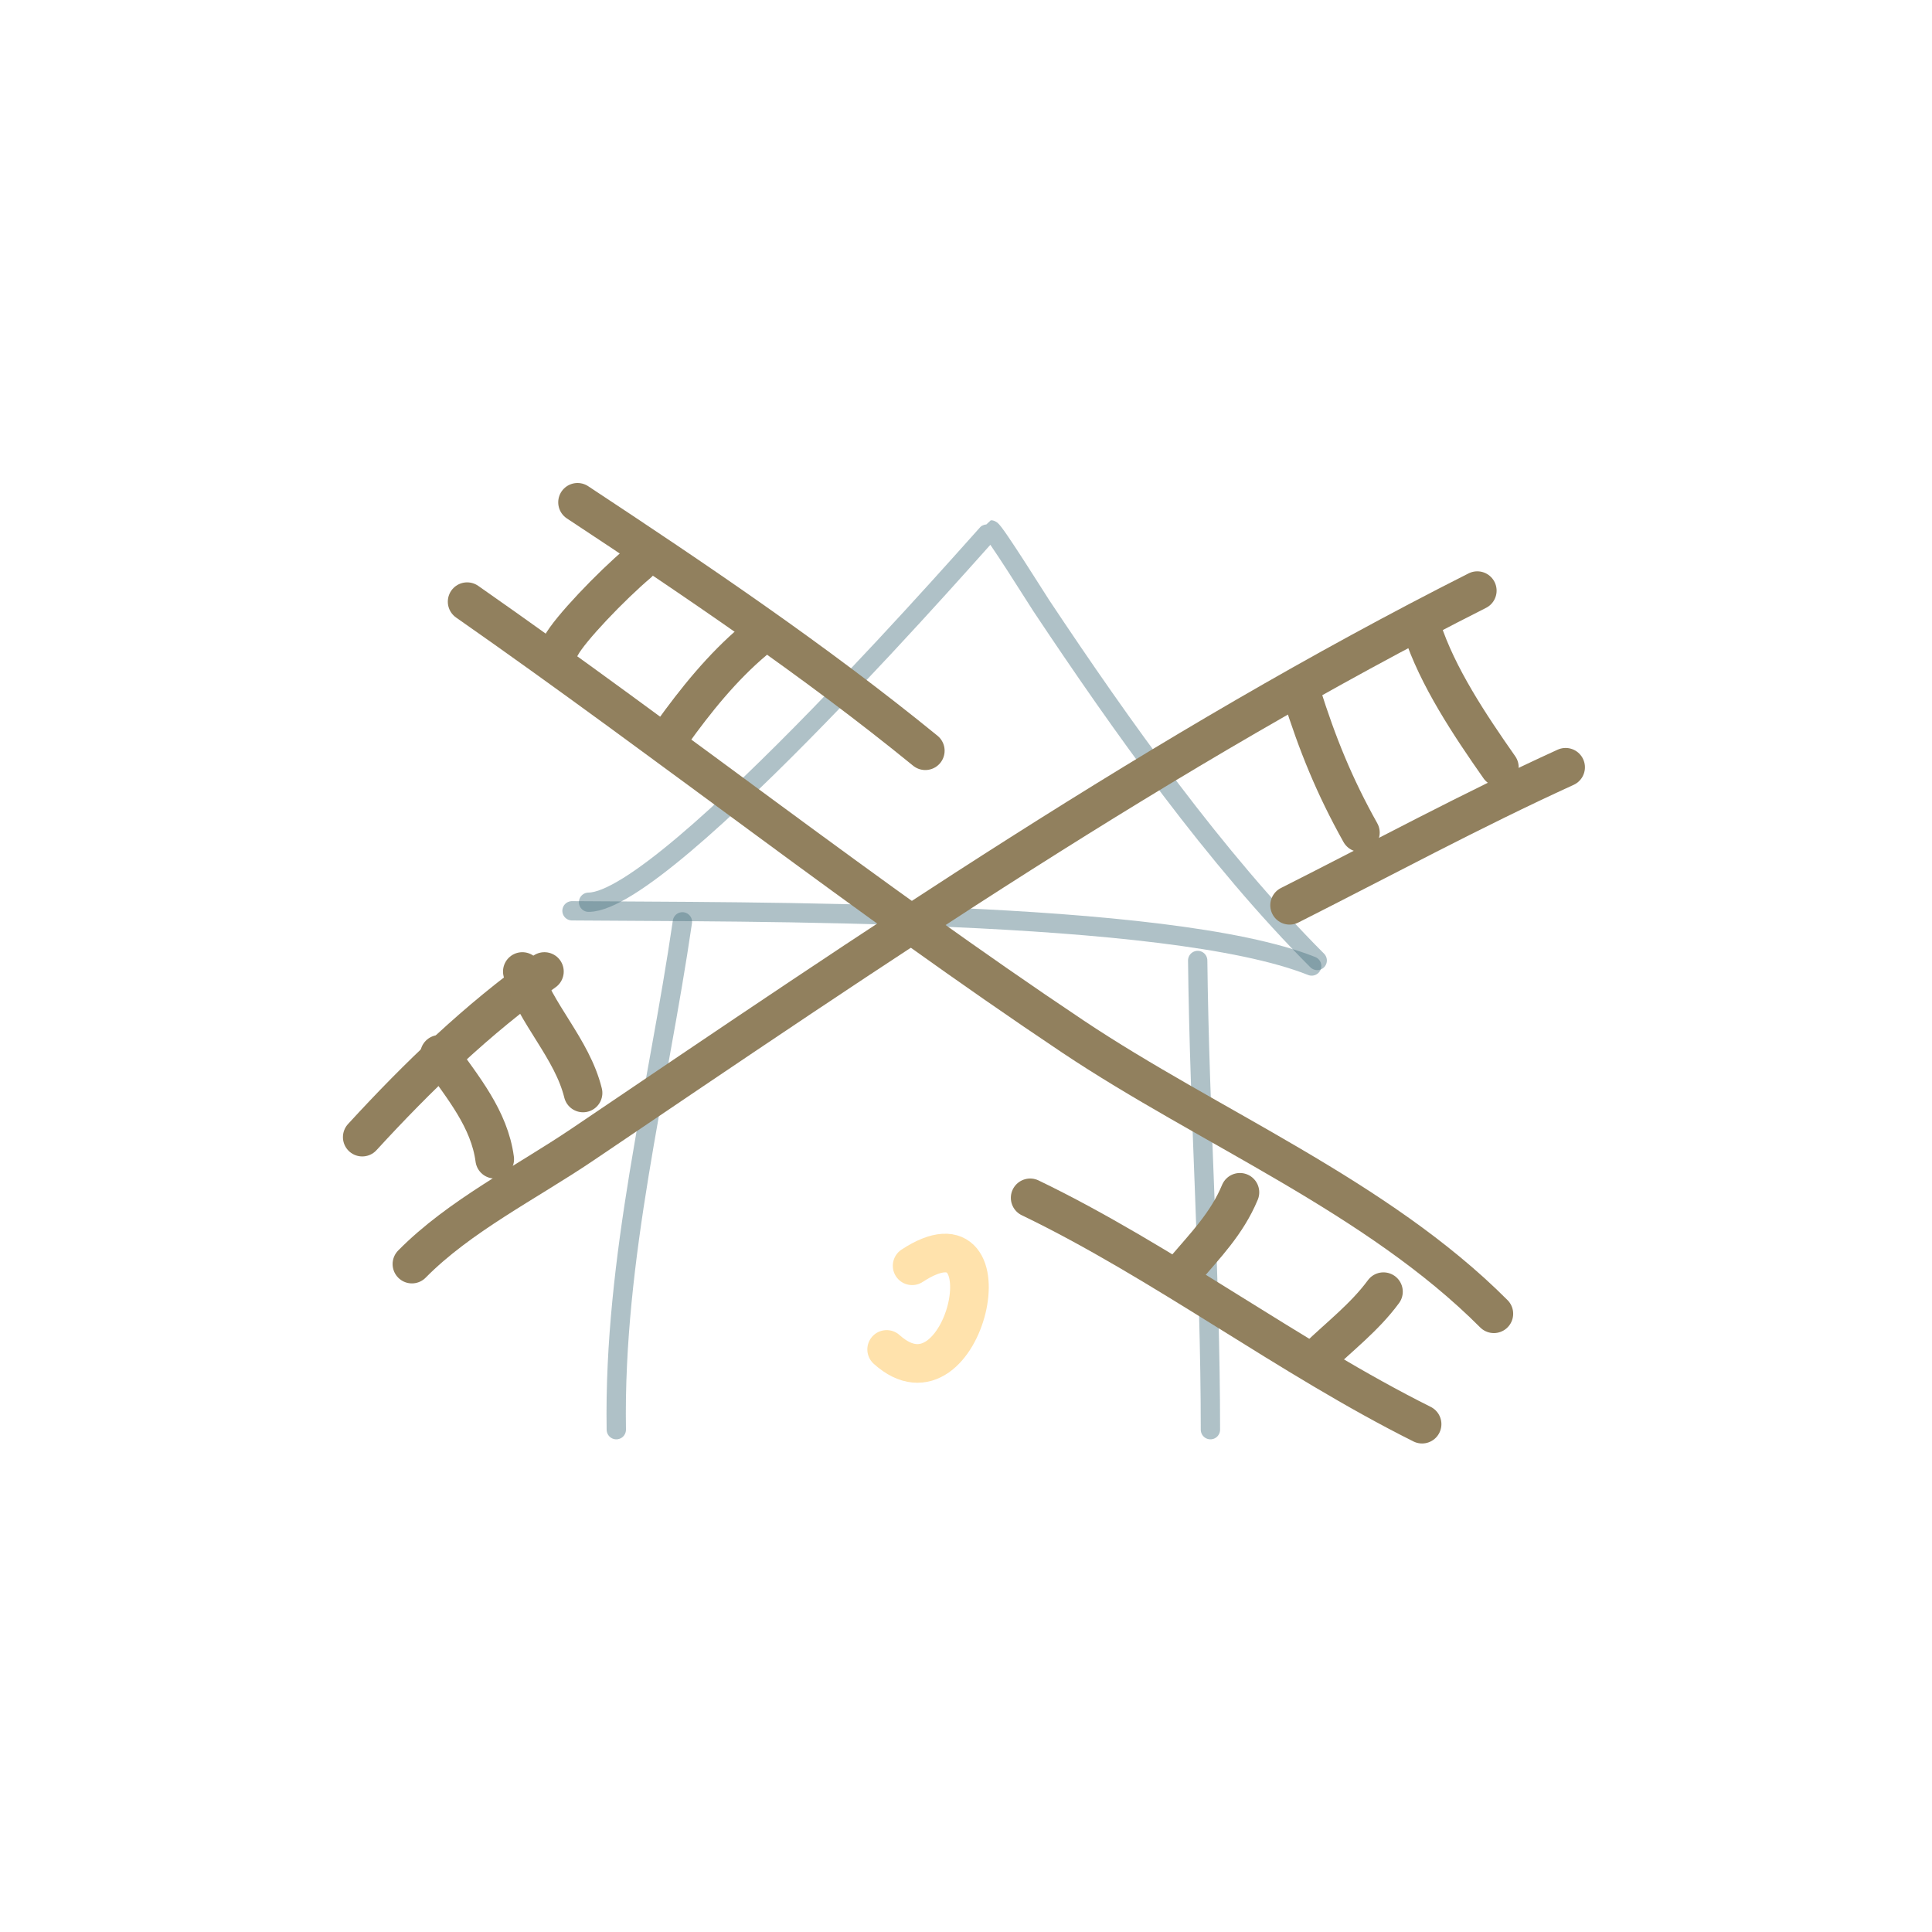 <?xml version="1.0" encoding="utf-8"?><!-- Uploaded to: SVG Repo, www.svgrepo.com, Generator: SVG Repo Mixer Tools -->
<svg width="800px" height="800px" viewBox="0 0 400 400" fill="none" xmlns="http://www.w3.org/2000/svg">
<!-- Left Wall -->
<path opacity="0.503" d="M127.599 296C127.016 260.329 136.201 225.708 141.287 190.857" stroke="#4E7682" stroke-opacity="0.9" stroke-width="4" stroke-linecap="round" stroke-linejoin="round"/>
<!-- Right Wall -->
<path opacity="0.503" d="M247.969 198.857C248.342 231.206 250.605 263.72 250.605 296" stroke="#4E7682" stroke-opacity="0.9" stroke-width="4" stroke-linecap="round" stroke-linejoin="round"/>
<!-- Ceiling -->
<path opacity="0.503" d="M118.427 188.571C154.095 188.894 241.665 188.083 271.57 200" stroke="#4E7682" stroke-opacity="0.9" stroke-width="4" stroke-linecap="round" stroke-linejoin="round"/>
<!-- Roof -->
<path opacity="0.503" d="M121.857 186.796C138.157 186.767 204.872 109.714 205.142 109.714C205.746 109.714 214.775 124.181 215.621 125.446C232.1 150.194 251.633 177.75 272.715 198.857" stroke="#4E7682" stroke-opacity="0.9" stroke-width="4" stroke-linecap="round" stroke-linejoin="round"/>

<!-- Main Post -->
<path d="M305.856 122.286C240.82 155.145 180.858 196.243 120.573 236.984C108.922 244.858 95.125 251.738 85.285 261.714" stroke="#91805E" stroke-width="8" stroke-linecap="round" stroke-linejoin="round"/>
<!-- Main Post -->
<path d="M96.715 124.571C138.761 153.94 179.357 186.013 222.091 214.578C250.288 233.428 285.051 247.701 309.287 272" stroke="#91805E" stroke-width="8" stroke-linecap="round" stroke-linejoin="round"/>
<!-- Top Left Posts -->
<path d="M119.573 104C143.968 120.104 168.666 136.749 191.573 155.429" stroke="#91805E" stroke-width="8" stroke-linecap="round" stroke-linejoin="round"/>
<path d="M132.143 116.571C126.514 121.334 117.933 130.303 116.143 133.714" stroke="#91805E" stroke-width="8" stroke-linecap="round" stroke-linejoin="round"/>
<path d="M156.143 132.571C149.552 138.118 144.042 144.964 139 152" stroke="#91805E" stroke-width="8" stroke-linecap="round" stroke-linejoin="round"/>
<!-- Top Right Posts -->
<path d="M324.143 158.857C304.718 167.718 285.955 177.867 267 187.429" stroke="#91805E" stroke-width="8" stroke-linecap="round" stroke-linejoin="round"/>
<path d="M310.427 158.857C304.257 150.061 297.605 140.045 294.427 130.286" stroke="#91805E" stroke-width="8" stroke-linecap="round" stroke-linejoin="round"/>
<path d="M281.654 172.39C276.264 162.761 272.75 154.077 269.448 143.595" stroke="#91805E" stroke-width="8" stroke-linecap="round" stroke-linejoin="round"/>
<!-- Bottom Left Posts -->
<path d="M112.714 201.143C98.873 210.947 86.495 222.891 75 235.428" stroke="#91805E" stroke-width="8" stroke-linecap="round" stroke-linejoin="round"/>
<path d="M102.429 240C101.314 231.639 95.84 225.181 91 218.286" stroke="#91805E" stroke-width="8" stroke-linecap="round" stroke-linejoin="round"/>
<path d="M120.714 226.285C118.425 217.029 110.815 209.891 108.143 201.143" stroke="#91805E" stroke-width="8" stroke-linecap="round" stroke-linejoin="round"/>
<!-- Bottom Right Posts -->
<path d="M213.285 248C240.664 261.183 266.96 281.15 294.428 294.857" stroke="#91805E" stroke-width="8" stroke-linecap="round" stroke-linejoin="round"/>
<path d="M286.43 267.429C282.558 272.696 277.365 276.668 272.715 281.143" stroke="#91805E" stroke-width="8" stroke-linecap="round" stroke-linejoin="round"/>
<path d="M256.713 246.857C254.016 253.337 249.517 257.888 245.285 262.857" stroke="#91805E" stroke-width="8" stroke-linecap="round" stroke-linejoin="round"/>

<path opacity="0.503" d="M188.847 262.063C209.874 248.254 199.688 293.942 183.573 279.386" stroke="#FEBE48" stroke-opacity="0.9" stroke-width="8" stroke-linecap="round" stroke-linejoin="round"/>
</svg>